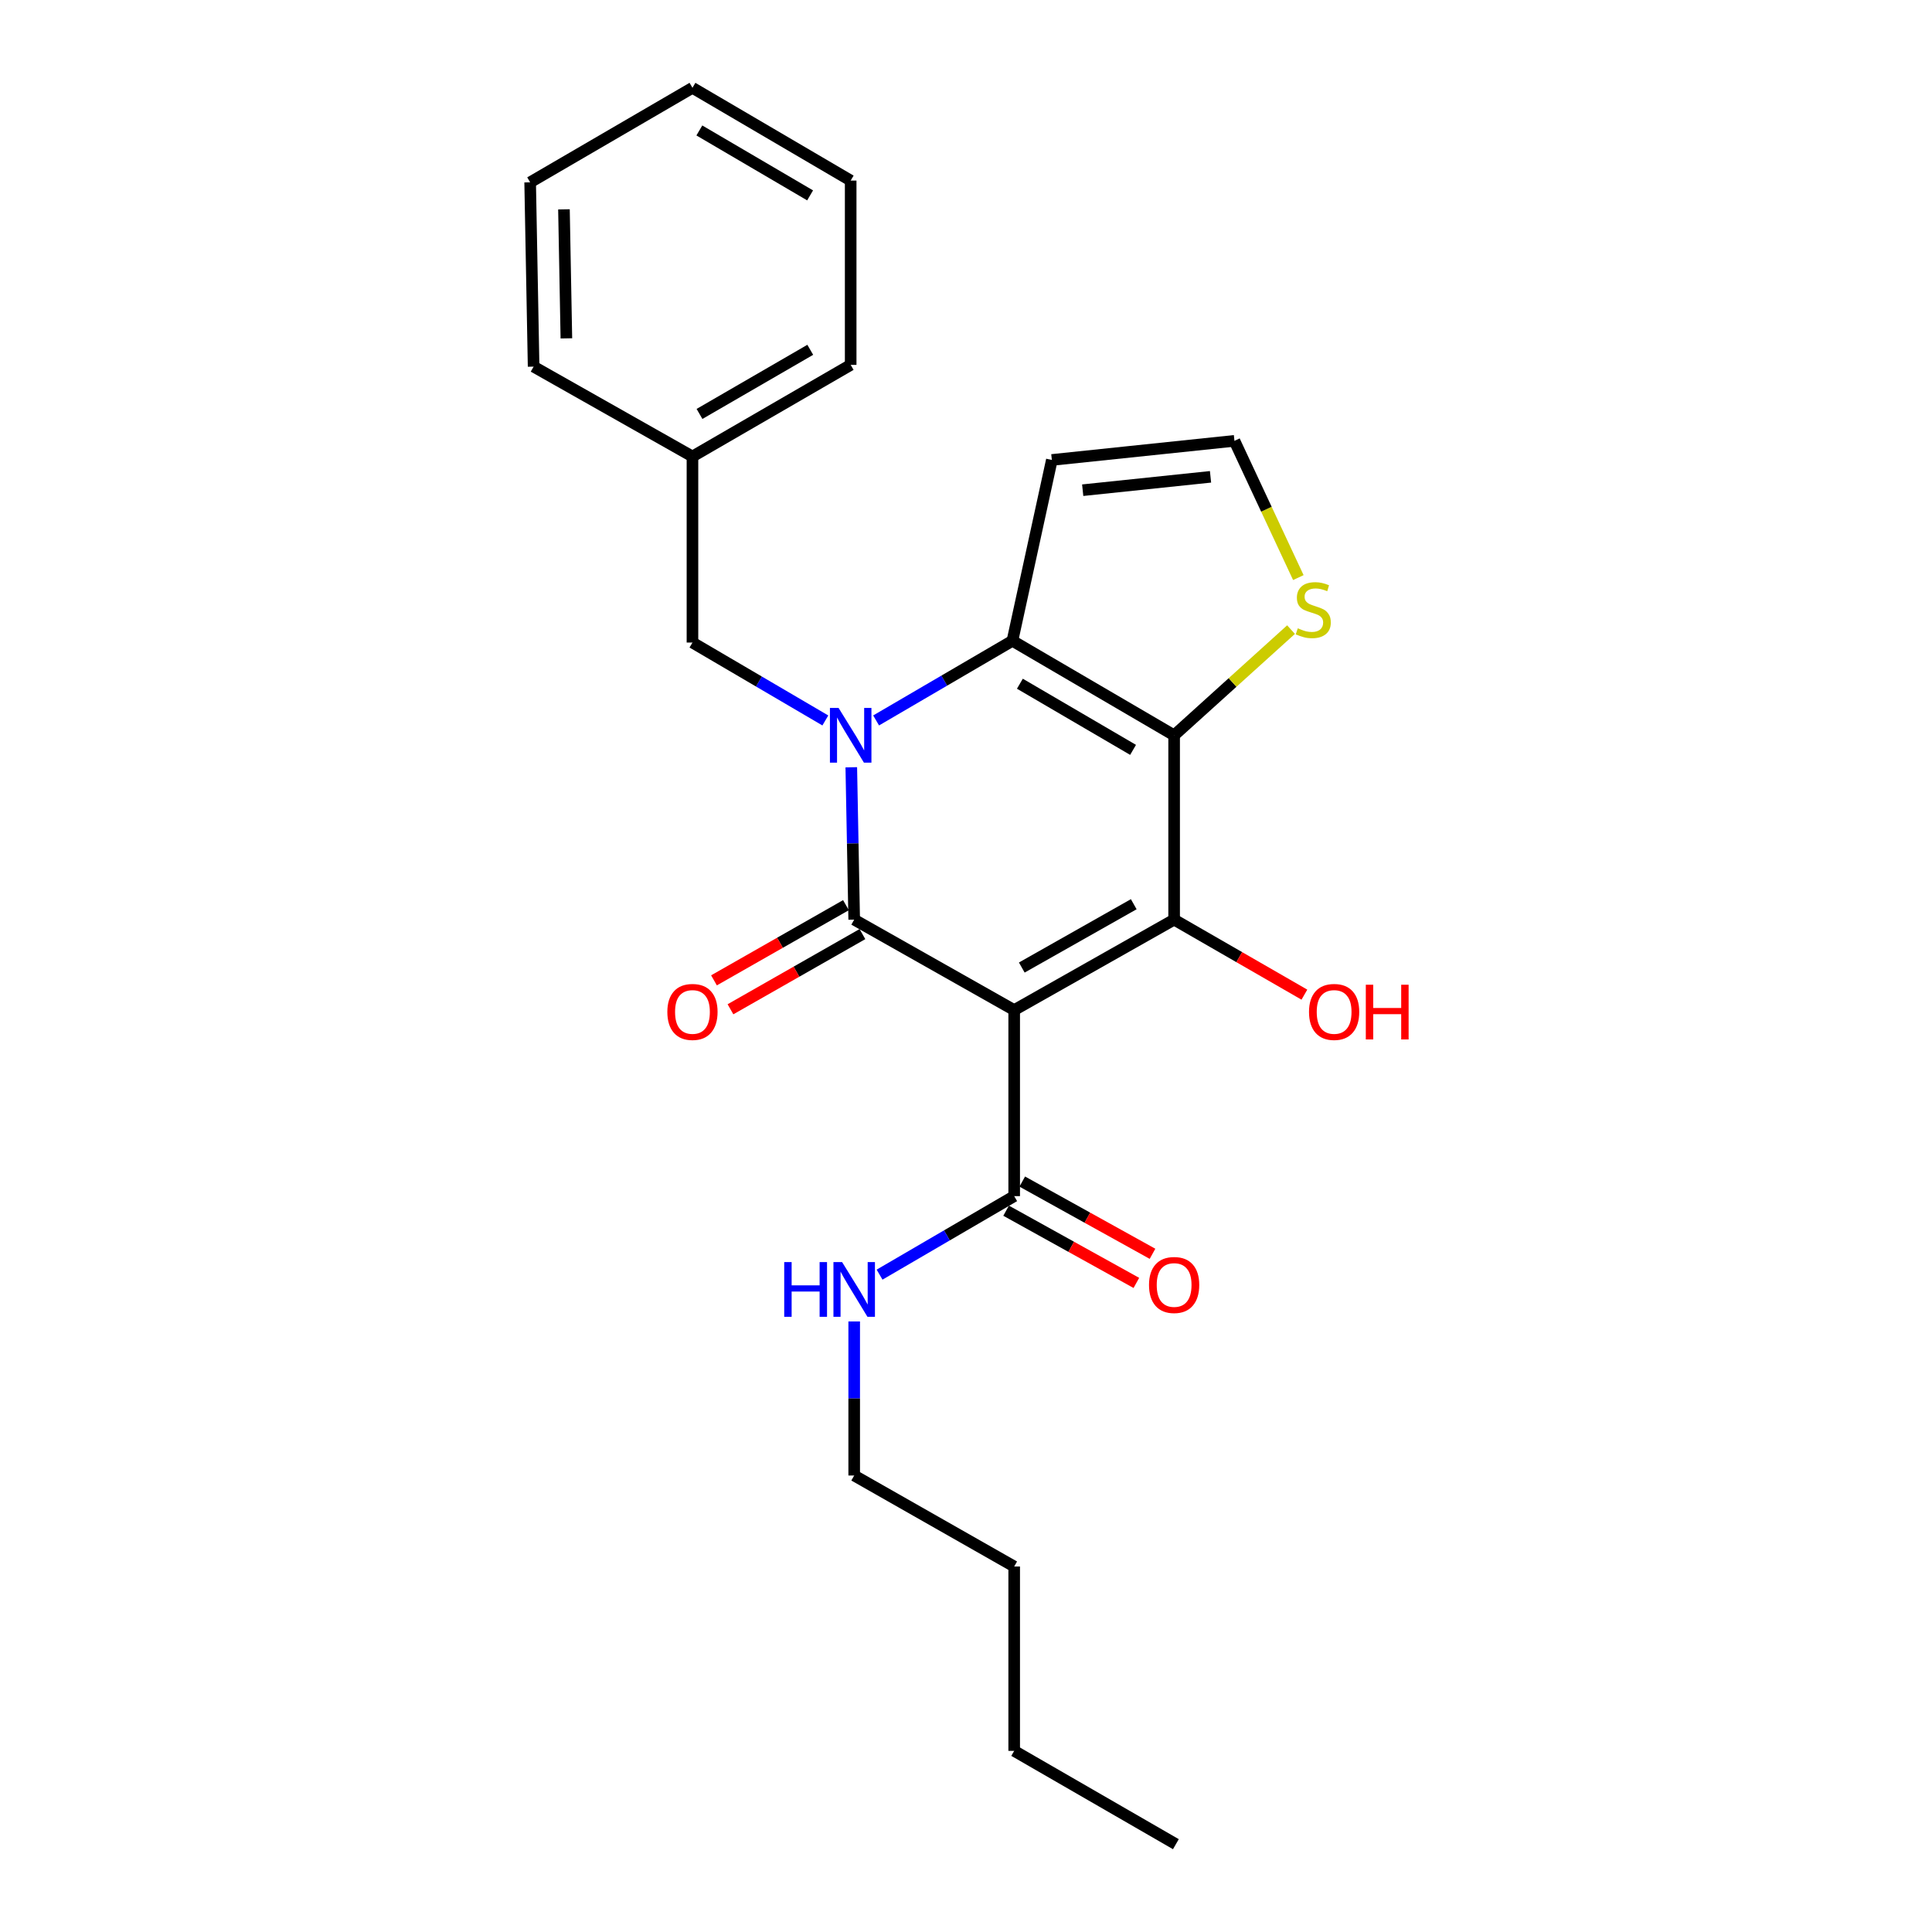<?xml version='1.0' encoding='iso-8859-1'?>
<svg version='1.1' baseProfile='full'
              xmlns='http://www.w3.org/2000/svg'
                      xmlns:rdkit='http://www.rdkit.org/xml'
                      xmlns:xlink='http://www.w3.org/1999/xlink'
                  xml:space='preserve'
width='1000px' height='1000px' viewBox='0 0 1000 1000'>
<!-- END OF HEADER -->
<rect style='opacity:1.0;fill:#FFFFFF;stroke:none' width='1000' height='1000' x='0' y='0'> </rect>
<path class='bond-1' d='M 524.942,522.814 L 442.129,475.998' style='fill:none;fill-rule:evenodd;stroke:#000000;stroke-width:6px;stroke-linecap:butt;stroke-linejoin:miter;stroke-opacity:1' />
<path class='bond-3' d='M 524.942,522.814 L 607.727,475.998' style='fill:none;fill-rule:evenodd;stroke:#000000;stroke-width:6px;stroke-linecap:butt;stroke-linejoin:miter;stroke-opacity:1' />
<path class='bond-3' d='M 528.877,500.792 L 586.826,468.02' style='fill:none;fill-rule:evenodd;stroke:#000000;stroke-width:6px;stroke-linecap:butt;stroke-linejoin:miter;stroke-opacity:1' />
<path class='bond-5' d='M 524.942,522.814 L 524.942,619.117' style='fill:none;fill-rule:evenodd;stroke:#000000;stroke-width:6px;stroke-linecap:butt;stroke-linejoin:miter;stroke-opacity:1' />
<path class='bond-0' d='M 440.625,397.141 L 441.377,436.57' style='fill:none;fill-rule:evenodd;stroke:#0000FF;stroke-width:6px;stroke-linecap:butt;stroke-linejoin:miter;stroke-opacity:1' />
<path class='bond-0' d='M 441.377,436.57 L 442.129,475.998' style='fill:none;fill-rule:evenodd;stroke:#000000;stroke-width:6px;stroke-linecap:butt;stroke-linejoin:miter;stroke-opacity:1' />
<path class='bond-8' d='M 427.196,372.907 L 392.806,352.745' style='fill:none;fill-rule:evenodd;stroke:#0000FF;stroke-width:6px;stroke-linecap:butt;stroke-linejoin:miter;stroke-opacity:1' />
<path class='bond-8' d='M 392.806,352.745 L 358.415,332.583' style='fill:none;fill-rule:evenodd;stroke:#000000;stroke-width:6px;stroke-linecap:butt;stroke-linejoin:miter;stroke-opacity:1' />
<path class='bond-24' d='M 453.474,372.903 L 488.753,352.288' style='fill:none;fill-rule:evenodd;stroke:#0000FF;stroke-width:6px;stroke-linecap:butt;stroke-linejoin:miter;stroke-opacity:1' />
<path class='bond-24' d='M 488.753,352.288 L 524.033,331.673' style='fill:none;fill-rule:evenodd;stroke:#000000;stroke-width:6px;stroke-linecap:butt;stroke-linejoin:miter;stroke-opacity:1' />
<path class='bond-10' d='M 437.863,468.512 L 403.711,487.971' style='fill:none;fill-rule:evenodd;stroke:#000000;stroke-width:6px;stroke-linecap:butt;stroke-linejoin:miter;stroke-opacity:1' />
<path class='bond-10' d='M 403.711,487.971 L 369.558,507.429' style='fill:none;fill-rule:evenodd;stroke:#FF0000;stroke-width:6px;stroke-linecap:butt;stroke-linejoin:miter;stroke-opacity:1' />
<path class='bond-10' d='M 446.394,483.485 L 412.242,502.944' style='fill:none;fill-rule:evenodd;stroke:#000000;stroke-width:6px;stroke-linecap:butt;stroke-linejoin:miter;stroke-opacity:1' />
<path class='bond-10' d='M 412.242,502.944 L 378.09,522.402' style='fill:none;fill-rule:evenodd;stroke:#FF0000;stroke-width:6px;stroke-linecap:butt;stroke-linejoin:miter;stroke-opacity:1' />
<path class='bond-2' d='M 607.727,380.595 L 607.727,475.998' style='fill:none;fill-rule:evenodd;stroke:#000000;stroke-width:6px;stroke-linecap:butt;stroke-linejoin:miter;stroke-opacity:1' />
<path class='bond-4' d='M 607.727,380.595 L 524.033,331.673' style='fill:none;fill-rule:evenodd;stroke:#000000;stroke-width:6px;stroke-linecap:butt;stroke-linejoin:miter;stroke-opacity:1' />
<path class='bond-4' d='M 586.476,388.135 L 527.89,353.889' style='fill:none;fill-rule:evenodd;stroke:#000000;stroke-width:6px;stroke-linecap:butt;stroke-linejoin:miter;stroke-opacity:1' />
<path class='bond-6' d='M 607.727,380.595 L 637.98,353.242' style='fill:none;fill-rule:evenodd;stroke:#000000;stroke-width:6px;stroke-linecap:butt;stroke-linejoin:miter;stroke-opacity:1' />
<path class='bond-6' d='M 637.98,353.242 L 668.234,325.888' style='fill:none;fill-rule:evenodd;stroke:#CCCC00;stroke-width:6px;stroke-linecap:butt;stroke-linejoin:miter;stroke-opacity:1' />
<path class='bond-12' d='M 607.727,475.998 L 641.439,495.415' style='fill:none;fill-rule:evenodd;stroke:#000000;stroke-width:6px;stroke-linecap:butt;stroke-linejoin:miter;stroke-opacity:1' />
<path class='bond-12' d='M 641.439,495.415 L 675.151,514.832' style='fill:none;fill-rule:evenodd;stroke:#FF0000;stroke-width:6px;stroke-linecap:butt;stroke-linejoin:miter;stroke-opacity:1' />
<path class='bond-7' d='M 524.033,331.673 L 544.434,238.07' style='fill:none;fill-rule:evenodd;stroke:#000000;stroke-width:6px;stroke-linecap:butt;stroke-linejoin:miter;stroke-opacity:1' />
<path class='bond-11' d='M 520.764,626.653 L 554.473,645.345' style='fill:none;fill-rule:evenodd;stroke:#000000;stroke-width:6px;stroke-linecap:butt;stroke-linejoin:miter;stroke-opacity:1' />
<path class='bond-11' d='M 554.473,645.345 L 588.182,664.038' style='fill:none;fill-rule:evenodd;stroke:#FF0000;stroke-width:6px;stroke-linecap:butt;stroke-linejoin:miter;stroke-opacity:1' />
<path class='bond-11' d='M 529.121,611.582 L 562.83,630.275' style='fill:none;fill-rule:evenodd;stroke:#000000;stroke-width:6px;stroke-linecap:butt;stroke-linejoin:miter;stroke-opacity:1' />
<path class='bond-11' d='M 562.83,630.275 L 596.539,648.967' style='fill:none;fill-rule:evenodd;stroke:#FF0000;stroke-width:6px;stroke-linecap:butt;stroke-linejoin:miter;stroke-opacity:1' />
<path class='bond-13' d='M 524.942,619.117 L 490.104,639.436' style='fill:none;fill-rule:evenodd;stroke:#000000;stroke-width:6px;stroke-linecap:butt;stroke-linejoin:miter;stroke-opacity:1' />
<path class='bond-13' d='M 490.104,639.436 L 455.265,659.755' style='fill:none;fill-rule:evenodd;stroke:#0000FF;stroke-width:6px;stroke-linecap:butt;stroke-linejoin:miter;stroke-opacity:1' />
<path class='bond-9' d='M 672.018,298.955 L 655.482,263.568' style='fill:none;fill-rule:evenodd;stroke:#CCCC00;stroke-width:6px;stroke-linecap:butt;stroke-linejoin:miter;stroke-opacity:1' />
<path class='bond-9' d='M 655.482,263.568 L 638.947,228.18' style='fill:none;fill-rule:evenodd;stroke:#000000;stroke-width:6px;stroke-linecap:butt;stroke-linejoin:miter;stroke-opacity:1' />
<path class='bond-25' d='M 544.434,238.07 L 638.947,228.18' style='fill:none;fill-rule:evenodd;stroke:#000000;stroke-width:6px;stroke-linecap:butt;stroke-linejoin:miter;stroke-opacity:1' />
<path class='bond-25' d='M 560.405,253.726 L 626.564,246.803' style='fill:none;fill-rule:evenodd;stroke:#000000;stroke-width:6px;stroke-linecap:butt;stroke-linejoin:miter;stroke-opacity:1' />
<path class='bond-14' d='M 358.415,332.583 L 358.415,236.28' style='fill:none;fill-rule:evenodd;stroke:#000000;stroke-width:6px;stroke-linecap:butt;stroke-linejoin:miter;stroke-opacity:1' />
<path class='bond-15' d='M 442.129,683.985 L 442.129,723.853' style='fill:none;fill-rule:evenodd;stroke:#0000FF;stroke-width:6px;stroke-linecap:butt;stroke-linejoin:miter;stroke-opacity:1' />
<path class='bond-15' d='M 442.129,723.853 L 442.129,763.72' style='fill:none;fill-rule:evenodd;stroke:#000000;stroke-width:6px;stroke-linecap:butt;stroke-linejoin:miter;stroke-opacity:1' />
<path class='bond-16' d='M 358.415,236.28 L 440.31,188.861' style='fill:none;fill-rule:evenodd;stroke:#000000;stroke-width:6px;stroke-linecap:butt;stroke-linejoin:miter;stroke-opacity:1' />
<path class='bond-16' d='M 362.064,214.254 L 419.39,181.06' style='fill:none;fill-rule:evenodd;stroke:#000000;stroke-width:6px;stroke-linecap:butt;stroke-linejoin:miter;stroke-opacity:1' />
<path class='bond-17' d='M 358.415,236.28 L 276.195,189.77' style='fill:none;fill-rule:evenodd;stroke:#000000;stroke-width:6px;stroke-linecap:butt;stroke-linejoin:miter;stroke-opacity:1' />
<path class='bond-18' d='M 442.129,763.72 L 524.942,810.823' style='fill:none;fill-rule:evenodd;stroke:#000000;stroke-width:6px;stroke-linecap:butt;stroke-linejoin:miter;stroke-opacity:1' />
<path class='bond-21' d='M 440.31,188.861 L 440.31,93.467' style='fill:none;fill-rule:evenodd;stroke:#000000;stroke-width:6px;stroke-linecap:butt;stroke-linejoin:miter;stroke-opacity:1' />
<path class='bond-22' d='M 276.195,189.77 L 274.405,94.377' style='fill:none;fill-rule:evenodd;stroke:#000000;stroke-width:6px;stroke-linecap:butt;stroke-linejoin:miter;stroke-opacity:1' />
<path class='bond-22' d='M 293.157,175.138 L 291.903,108.362' style='fill:none;fill-rule:evenodd;stroke:#000000;stroke-width:6px;stroke-linecap:butt;stroke-linejoin:miter;stroke-opacity:1' />
<path class='bond-19' d='M 524.942,810.823 L 524.942,906.246' style='fill:none;fill-rule:evenodd;stroke:#000000;stroke-width:6px;stroke-linecap:butt;stroke-linejoin:miter;stroke-opacity:1' />
<path class='bond-20' d='M 524.942,906.246 L 608.636,954.545' style='fill:none;fill-rule:evenodd;stroke:#000000;stroke-width:6px;stroke-linecap:butt;stroke-linejoin:miter;stroke-opacity:1' />
<path class='bond-26' d='M 440.31,93.467 L 358.415,45.455' style='fill:none;fill-rule:evenodd;stroke:#000000;stroke-width:6px;stroke-linecap:butt;stroke-linejoin:miter;stroke-opacity:1' />
<path class='bond-26' d='M 419.31,101.132 L 361.984,67.523' style='fill:none;fill-rule:evenodd;stroke:#000000;stroke-width:6px;stroke-linecap:butt;stroke-linejoin:miter;stroke-opacity:1' />
<path class='bond-23' d='M 274.405,94.377 L 358.415,45.455' style='fill:none;fill-rule:evenodd;stroke:#000000;stroke-width:6px;stroke-linecap:butt;stroke-linejoin:miter;stroke-opacity:1' />
<path  class='atom-1' d='M 434.05 366.435
L 443.33 381.435
Q 444.25 382.915, 445.73 385.595
Q 447.21 388.275, 447.29 388.435
L 447.29 366.435
L 451.05 366.435
L 451.05 394.755
L 447.17 394.755
L 437.21 378.355
Q 436.05 376.435, 434.81 374.235
Q 433.61 372.035, 433.25 371.355
L 433.25 394.755
L 429.57 394.755
L 429.57 366.435
L 434.05 366.435
' fill='#0000FF'/>
<path  class='atom-7' d='M 671.741 325.204
Q 672.061 325.324, 673.381 325.884
Q 674.701 326.444, 676.141 326.804
Q 677.621 327.124, 679.061 327.124
Q 681.741 327.124, 683.301 325.844
Q 684.861 324.524, 684.861 322.244
Q 684.861 320.684, 684.061 319.724
Q 683.301 318.764, 682.101 318.244
Q 680.901 317.724, 678.901 317.124
Q 676.381 316.364, 674.861 315.644
Q 673.381 314.924, 672.301 313.404
Q 671.261 311.884, 671.261 309.324
Q 671.261 305.764, 673.661 303.564
Q 676.101 301.364, 680.901 301.364
Q 684.181 301.364, 687.901 302.924
L 686.981 306.004
Q 683.581 304.604, 681.021 304.604
Q 678.261 304.604, 676.741 305.764
Q 675.221 306.884, 675.261 308.844
Q 675.261 310.364, 676.021 311.284
Q 676.821 312.204, 677.941 312.724
Q 679.101 313.244, 681.021 313.844
Q 683.581 314.644, 685.101 315.444
Q 686.621 316.244, 687.701 317.884
Q 688.821 319.484, 688.821 322.244
Q 688.821 326.164, 686.181 328.284
Q 683.581 330.364, 679.221 330.364
Q 676.701 330.364, 674.781 329.804
Q 672.901 329.284, 670.661 328.364
L 671.741 325.204
' fill='#CCCC00'/>
<path  class='atom-11' d='M 345.415 523.775
Q 345.415 516.975, 348.775 513.175
Q 352.135 509.375, 358.415 509.375
Q 364.695 509.375, 368.055 513.175
Q 371.415 516.975, 371.415 523.775
Q 371.415 530.655, 368.015 534.575
Q 364.615 538.455, 358.415 538.455
Q 352.175 538.455, 348.775 534.575
Q 345.415 530.695, 345.415 523.775
M 358.415 535.255
Q 362.735 535.255, 365.055 532.375
Q 367.415 529.455, 367.415 523.775
Q 367.415 518.215, 365.055 515.415
Q 362.735 512.575, 358.415 512.575
Q 354.095 512.575, 351.735 515.375
Q 349.415 518.175, 349.415 523.775
Q 349.415 529.495, 351.735 532.375
Q 354.095 535.255, 358.415 535.255
' fill='#FF0000'/>
<path  class='atom-12' d='M 594.727 665.104
Q 594.727 658.304, 598.087 654.504
Q 601.447 650.704, 607.727 650.704
Q 614.007 650.704, 617.367 654.504
Q 620.727 658.304, 620.727 665.104
Q 620.727 671.984, 617.327 675.904
Q 613.927 679.784, 607.727 679.784
Q 601.487 679.784, 598.087 675.904
Q 594.727 672.024, 594.727 665.104
M 607.727 676.584
Q 612.047 676.584, 614.367 673.704
Q 616.727 670.784, 616.727 665.104
Q 616.727 659.544, 614.367 656.744
Q 612.047 653.904, 607.727 653.904
Q 603.407 653.904, 601.047 656.704
Q 598.727 659.504, 598.727 665.104
Q 598.727 670.824, 601.047 673.704
Q 603.407 676.584, 607.727 676.584
' fill='#FF0000'/>
<path  class='atom-13' d='M 677.54 523.775
Q 677.54 516.975, 680.9 513.175
Q 684.26 509.375, 690.54 509.375
Q 696.82 509.375, 700.18 513.175
Q 703.54 516.975, 703.54 523.775
Q 703.54 530.655, 700.14 534.575
Q 696.74 538.455, 690.54 538.455
Q 684.3 538.455, 680.9 534.575
Q 677.54 530.695, 677.54 523.775
M 690.54 535.255
Q 694.86 535.255, 697.18 532.375
Q 699.54 529.455, 699.54 523.775
Q 699.54 518.215, 697.18 515.415
Q 694.86 512.575, 690.54 512.575
Q 686.22 512.575, 683.86 515.375
Q 681.54 518.175, 681.54 523.775
Q 681.54 529.495, 683.86 532.375
Q 686.22 535.255, 690.54 535.255
' fill='#FF0000'/>
<path  class='atom-13' d='M 706.94 509.695
L 710.78 509.695
L 710.78 521.735
L 725.26 521.735
L 725.26 509.695
L 729.1 509.695
L 729.1 538.015
L 725.26 538.015
L 725.26 524.935
L 710.78 524.935
L 710.78 538.015
L 706.94 538.015
L 706.94 509.695
' fill='#FF0000'/>
<path  class='atom-14' d='M 405.909 653.257
L 409.749 653.257
L 409.749 665.297
L 424.229 665.297
L 424.229 653.257
L 428.069 653.257
L 428.069 681.577
L 424.229 681.577
L 424.229 668.497
L 409.749 668.497
L 409.749 681.577
L 405.909 681.577
L 405.909 653.257
' fill='#0000FF'/>
<path  class='atom-14' d='M 435.869 653.257
L 445.149 668.257
Q 446.069 669.737, 447.549 672.417
Q 449.029 675.097, 449.109 675.257
L 449.109 653.257
L 452.869 653.257
L 452.869 681.577
L 448.989 681.577
L 439.029 665.177
Q 437.869 663.257, 436.629 661.057
Q 435.429 658.857, 435.069 658.177
L 435.069 681.577
L 431.389 681.577
L 431.389 653.257
L 435.869 653.257
' fill='#0000FF'/>
</svg>

